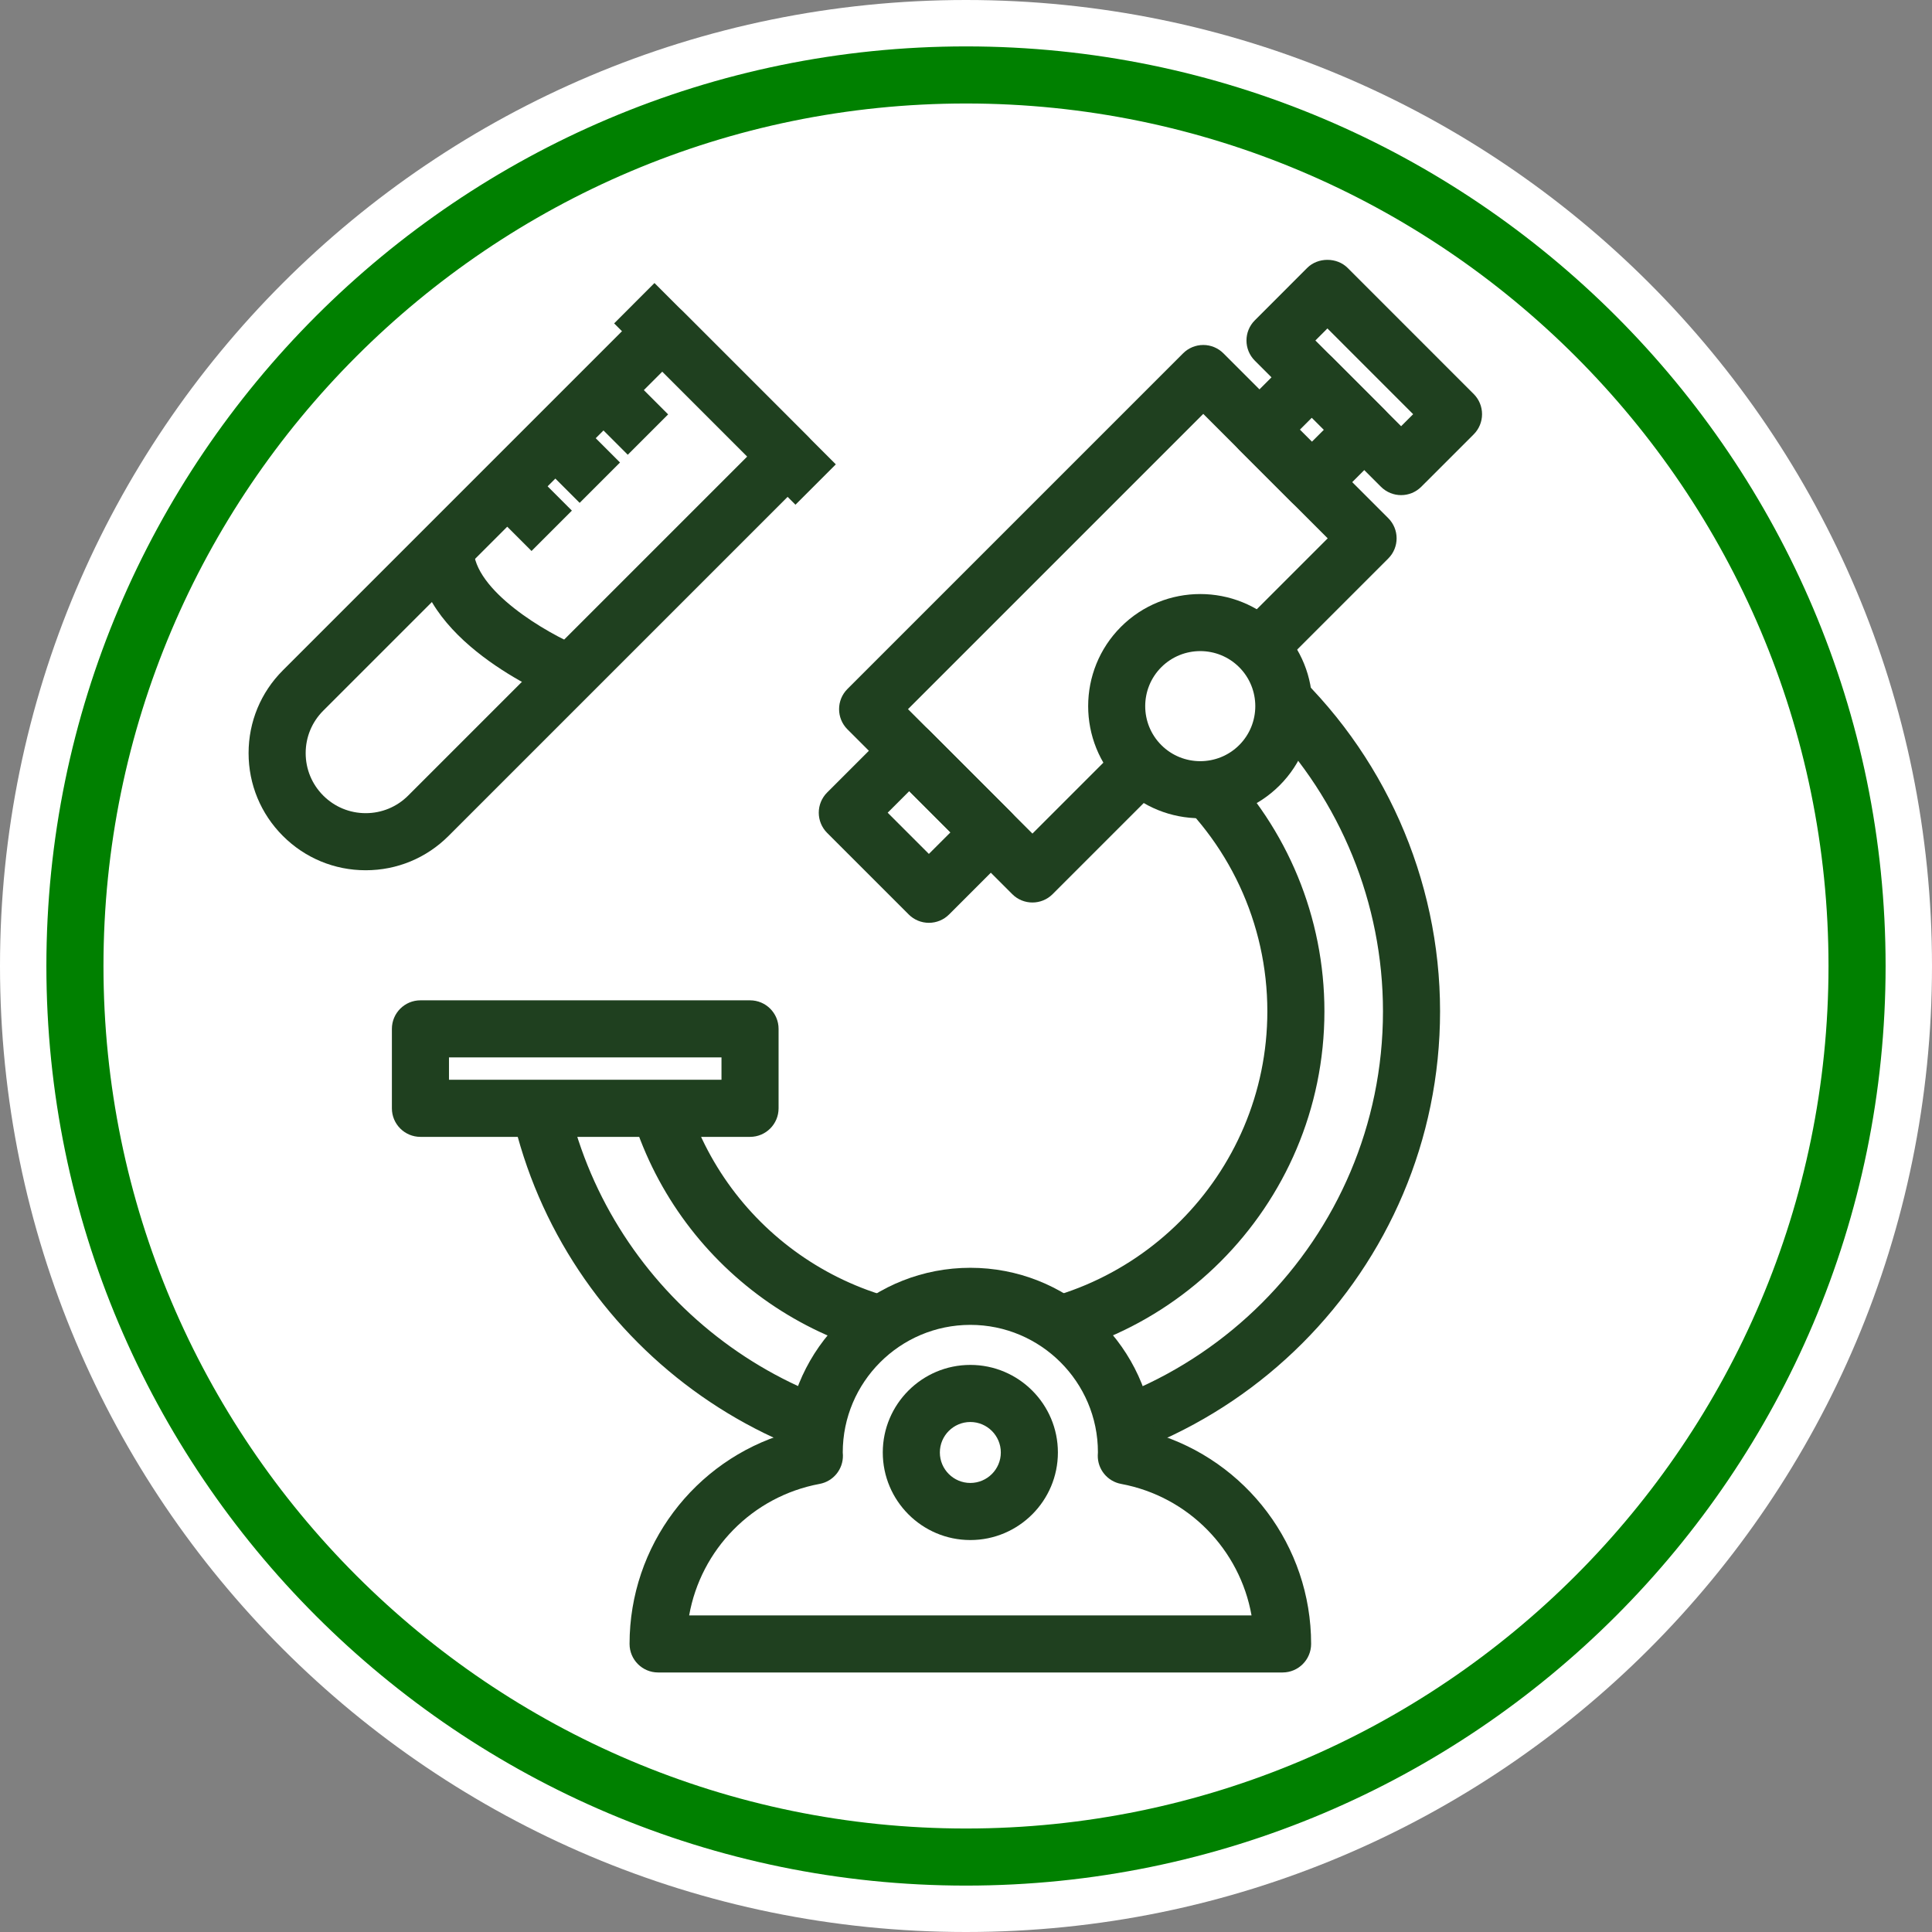 <?xml version="1.0" encoding="UTF-8"?> <svg xmlns="http://www.w3.org/2000/svg" width="120" height="120" viewBox="0 0 120 120" fill="none"><rect x="0" y="0" width="120" height="120" fill="#808080" stroke="none"/><g id="a" clip-path="url(#clip0_6016_3457)"><path id="Vector" d="M60 120C93.137 120 120 93.137 120 60C120 26.863 93.137 0 60 0C26.863 0 0 26.863 0 60C0 93.137 26.863 120 60 120Z" fill="white"></path><path id="Vector_2" d="M60 117.118C28.504 117.118 2.881 91.495 2.881 60C2.881 28.505 28.504 2.882 60 2.882C91.495 2.882 117.118 28.505 117.118 60C117.118 91.495 91.495 117.118 60 117.118ZM60 6.428C30.46 6.428 6.427 30.46 6.427 60C6.427 89.54 30.46 113.572 60 113.572C89.54 113.572 113.572 89.54 113.572 60C113.572 30.46 89.54 6.428 60 6.428Z" fill="#008000"></path><g id="Group"><path id="Vector_3" d="M60.269 91.989C45.659 91.989 33.225 81.074 31.346 66.6C31.28 66.095 31.436 65.585 31.773 65.202C32.109 64.818 32.594 64.599 33.104 64.599H40.368C41.228 64.599 41.963 65.215 42.114 66.062C43.678 74.868 51.314 81.26 60.269 81.26C70.441 81.26 78.717 72.985 78.717 62.813C78.717 57.355 76.317 52.207 72.131 48.69C71.738 48.359 71.508 47.874 71.499 47.361C71.491 46.848 71.706 46.356 72.088 46.014L77.473 41.177C78.148 40.57 79.174 40.572 79.847 41.182C85.947 46.706 89.445 54.59 89.445 62.813C89.445 78.9 76.357 91.989 60.269 91.989ZM35.203 68.145C37.681 79.848 48.118 88.443 60.269 88.443C74.402 88.443 85.899 76.945 85.899 62.813C85.899 56.122 83.262 49.686 78.615 44.917L75.905 47.351C79.968 51.455 82.262 56.986 82.262 62.813C82.262 74.94 72.396 84.805 60.269 84.805C50.095 84.805 41.349 77.884 38.933 68.145H35.203Z" fill="#1F401F"></path><g id="Group_2"><g id="Group_3"><path id="Vector_4" d="M64.126 56.056C63.672 56.056 63.218 55.883 62.873 55.537L52.636 45.301C51.944 44.609 51.944 43.485 52.636 42.794L73.483 21.947C73.815 21.614 74.266 21.427 74.737 21.427C75.207 21.427 75.658 21.614 75.99 21.947L86.227 32.183C86.919 32.875 86.919 33.998 86.227 34.69L65.379 55.537C65.034 55.883 64.58 56.056 64.126 56.056ZM56.397 44.047L64.126 51.776L82.466 33.437L74.737 25.707L56.397 44.047Z" fill="#1F401F"></path><path id="Vector_5" d="M81.482 31.719C81.029 31.719 80.575 31.545 80.229 31.199L76.974 27.945C76.641 27.612 76.455 27.161 76.455 26.691C76.455 26.221 76.641 25.77 76.974 25.438L80.229 22.183C80.921 21.491 82.044 21.491 82.736 22.183L85.99 25.438C86.683 26.13 86.683 27.253 85.99 27.945L82.736 31.199C82.39 31.545 81.936 31.719 81.482 31.719ZM80.735 26.691L81.482 27.439L82.23 26.691L81.482 25.944L80.735 26.691Z" fill="#1F401F"></path><path id="Vector_6" d="M87.026 30.753C86.572 30.753 86.118 30.579 85.772 30.233L77.94 22.402C77.248 21.71 77.248 20.587 77.94 19.895L81.194 16.639C81.859 15.973 83.036 15.973 83.702 16.639L91.534 24.472C91.867 24.805 92.053 25.256 92.053 25.726C92.053 26.196 91.866 26.647 91.534 26.979L88.279 30.233C87.933 30.579 87.48 30.753 87.026 30.753ZM81.701 21.148L87.026 26.473L87.773 25.726L82.448 20.4L81.701 21.148Z" fill="#1F401F"></path><path id="Vector_7" d="M57.695 57.318C57.225 57.318 56.774 57.132 56.442 56.799L51.374 51.732C51.042 51.399 50.855 50.949 50.855 50.478C50.855 50.008 51.042 49.558 51.374 49.225L55.221 45.378C55.913 44.686 57.036 44.686 57.728 45.378L62.795 50.445C63.488 51.137 63.488 52.26 62.795 52.952L58.949 56.799C58.617 57.132 58.166 57.318 57.695 57.318ZM55.135 50.478L57.695 53.038L59.035 51.699L56.475 49.139L55.135 50.478Z" fill="#1F401F"></path></g><g id="Group_4"><path id="Vector_8" d="M74.55 49.053C77.418 49.053 79.743 46.728 79.743 43.86C79.743 40.992 77.418 38.667 74.55 38.667C71.682 38.667 69.357 40.992 69.357 43.86C69.357 46.728 71.682 49.053 74.55 49.053Z" fill="white"></path><path id="Vector_9" d="M74.55 50.823C72.766 50.823 70.982 50.144 69.624 48.786C66.909 46.07 66.909 41.65 69.624 38.934C72.34 36.218 76.76 36.218 79.476 38.934C82.191 41.65 82.191 46.07 79.476 48.786C78.118 50.144 76.334 50.823 74.55 50.823ZM74.55 40.441C73.674 40.441 72.798 40.775 72.131 41.441C70.798 42.775 70.798 44.945 72.132 46.279C73.465 47.611 75.635 47.611 76.969 46.279C78.302 44.945 78.302 42.775 76.968 41.441C76.302 40.775 75.426 40.441 74.55 40.441Z" fill="#1F401F"></path></g></g><g id="Group_5"><path id="Vector_10" d="M46.586 63.905H26.114V68.84H46.586V63.905Z" fill="white"></path><path id="Vector_11" d="M46.586 70.613H26.114C25.135 70.613 24.341 69.819 24.341 68.84V63.905C24.341 62.926 25.135 62.132 26.114 62.132H46.586C47.566 62.132 48.359 62.926 48.359 63.905V68.84C48.359 69.819 47.566 70.613 46.586 70.613ZM27.887 67.067H44.813V65.677H27.887V67.067Z" fill="#1F401F"></path></g><g id="Group_6"><path id="Vector_12" d="M69.957 90.425C69.959 90.355 69.968 90.286 69.968 90.216C69.968 84.86 65.626 80.518 60.27 80.518C54.914 80.518 50.572 84.86 50.572 90.216C50.572 90.286 50.581 90.355 50.582 90.425C45.06 91.452 40.877 96.287 40.877 102.107H79.663C79.663 96.287 75.48 91.452 69.957 90.425Z" fill="white"></path><path id="Vector_13" d="M79.663 103.88H40.876C39.897 103.88 39.103 103.086 39.103 102.107C39.103 96.015 43.13 90.721 48.861 89.018C49.461 83.253 54.349 78.745 60.27 78.745C66.191 78.745 71.078 83.253 71.679 89.018C77.41 90.721 81.436 96.015 81.436 102.107C81.436 103.086 80.643 103.88 79.663 103.88ZM42.805 100.335H77.735C77.01 96.254 73.825 92.948 69.633 92.168C68.781 92.01 68.168 91.259 68.185 90.392C68.186 90.328 68.19 90.265 68.194 90.201C68.195 85.846 64.64 82.29 60.27 82.29C55.9 82.29 52.345 85.846 52.345 90.216L52.355 90.381C52.377 91.252 51.763 92.009 50.907 92.168C46.715 92.948 43.53 96.254 42.805 100.335Z" fill="#1F401F"></path></g><g id="Group_7"><path id="Vector_14" d="M60.27 93.882C62.294 93.882 63.936 92.24 63.936 90.216C63.936 88.191 62.294 86.55 60.27 86.55C58.245 86.55 56.603 88.191 56.603 90.216C56.603 92.24 58.245 93.882 60.27 93.882Z" fill="white"></path><path id="Vector_15" d="M60.269 95.655C57.27 95.655 54.831 93.215 54.831 90.216C54.831 87.216 57.27 84.777 60.269 84.777C63.269 84.777 65.708 87.216 65.708 90.216C65.708 93.215 63.269 95.655 60.269 95.655ZM60.269 88.323C59.225 88.323 58.376 89.172 58.376 90.216C58.376 91.26 59.225 92.109 60.269 92.109C61.313 92.109 62.163 91.26 62.163 90.216C62.163 89.172 61.313 88.323 60.269 88.323Z" fill="#1F401F"></path></g></g><g id="Group_8"><path id="Vector_16" d="M40.651 17.579L38.145 20.086L49.407 31.349L51.914 28.842L40.651 17.579Z" fill="#1F401F"></path><path id="Vector_17" d="M22.715 54.053C20.772 54.053 18.945 53.296 17.571 51.922C16.198 50.548 15.44 48.721 15.44 46.778C15.44 44.834 16.197 43.007 17.571 41.634L39.885 19.32C40.577 18.629 41.7 18.629 42.392 19.32L50.173 27.101C50.506 27.434 50.693 27.885 50.693 28.355C50.693 28.825 50.506 29.276 50.173 29.608L27.859 51.922C26.485 53.296 24.658 54.053 22.715 54.053ZM41.139 23.081L20.078 44.141C19.374 44.845 18.986 45.782 18.986 46.778C18.986 47.774 19.374 48.711 20.078 49.415C20.782 50.119 21.719 50.507 22.715 50.507C23.711 50.507 24.647 50.119 25.352 49.415L46.413 28.355L41.139 23.081Z" fill="#1F401F"></path><path id="Vector_18" d="M38.736 22.976L36.229 25.483L38.992 28.246L41.499 25.739L38.736 22.976Z" fill="#1F401F"></path><path id="Vector_19" d="M35.747 25.965L33.24 28.472L36.003 31.234L38.51 28.727L35.747 25.965Z" fill="#1F401F"></path><path id="Vector_20" d="M32.758 28.953L30.252 31.461L33.014 34.223L35.521 31.716L32.758 28.953Z" fill="#1F401F"></path><path id="Vector_21" d="M34.756 43.493C33.846 43.123 25.869 39.719 25.869 34.07H29.415C29.415 36.659 33.912 39.323 36.091 40.208L34.756 43.493Z" fill="#1F401F"></path></g></g><defs><clipPath id="clip0_6016_3457"><rect width="120" height="120" fill="white"></rect></clipPath></defs></svg> 